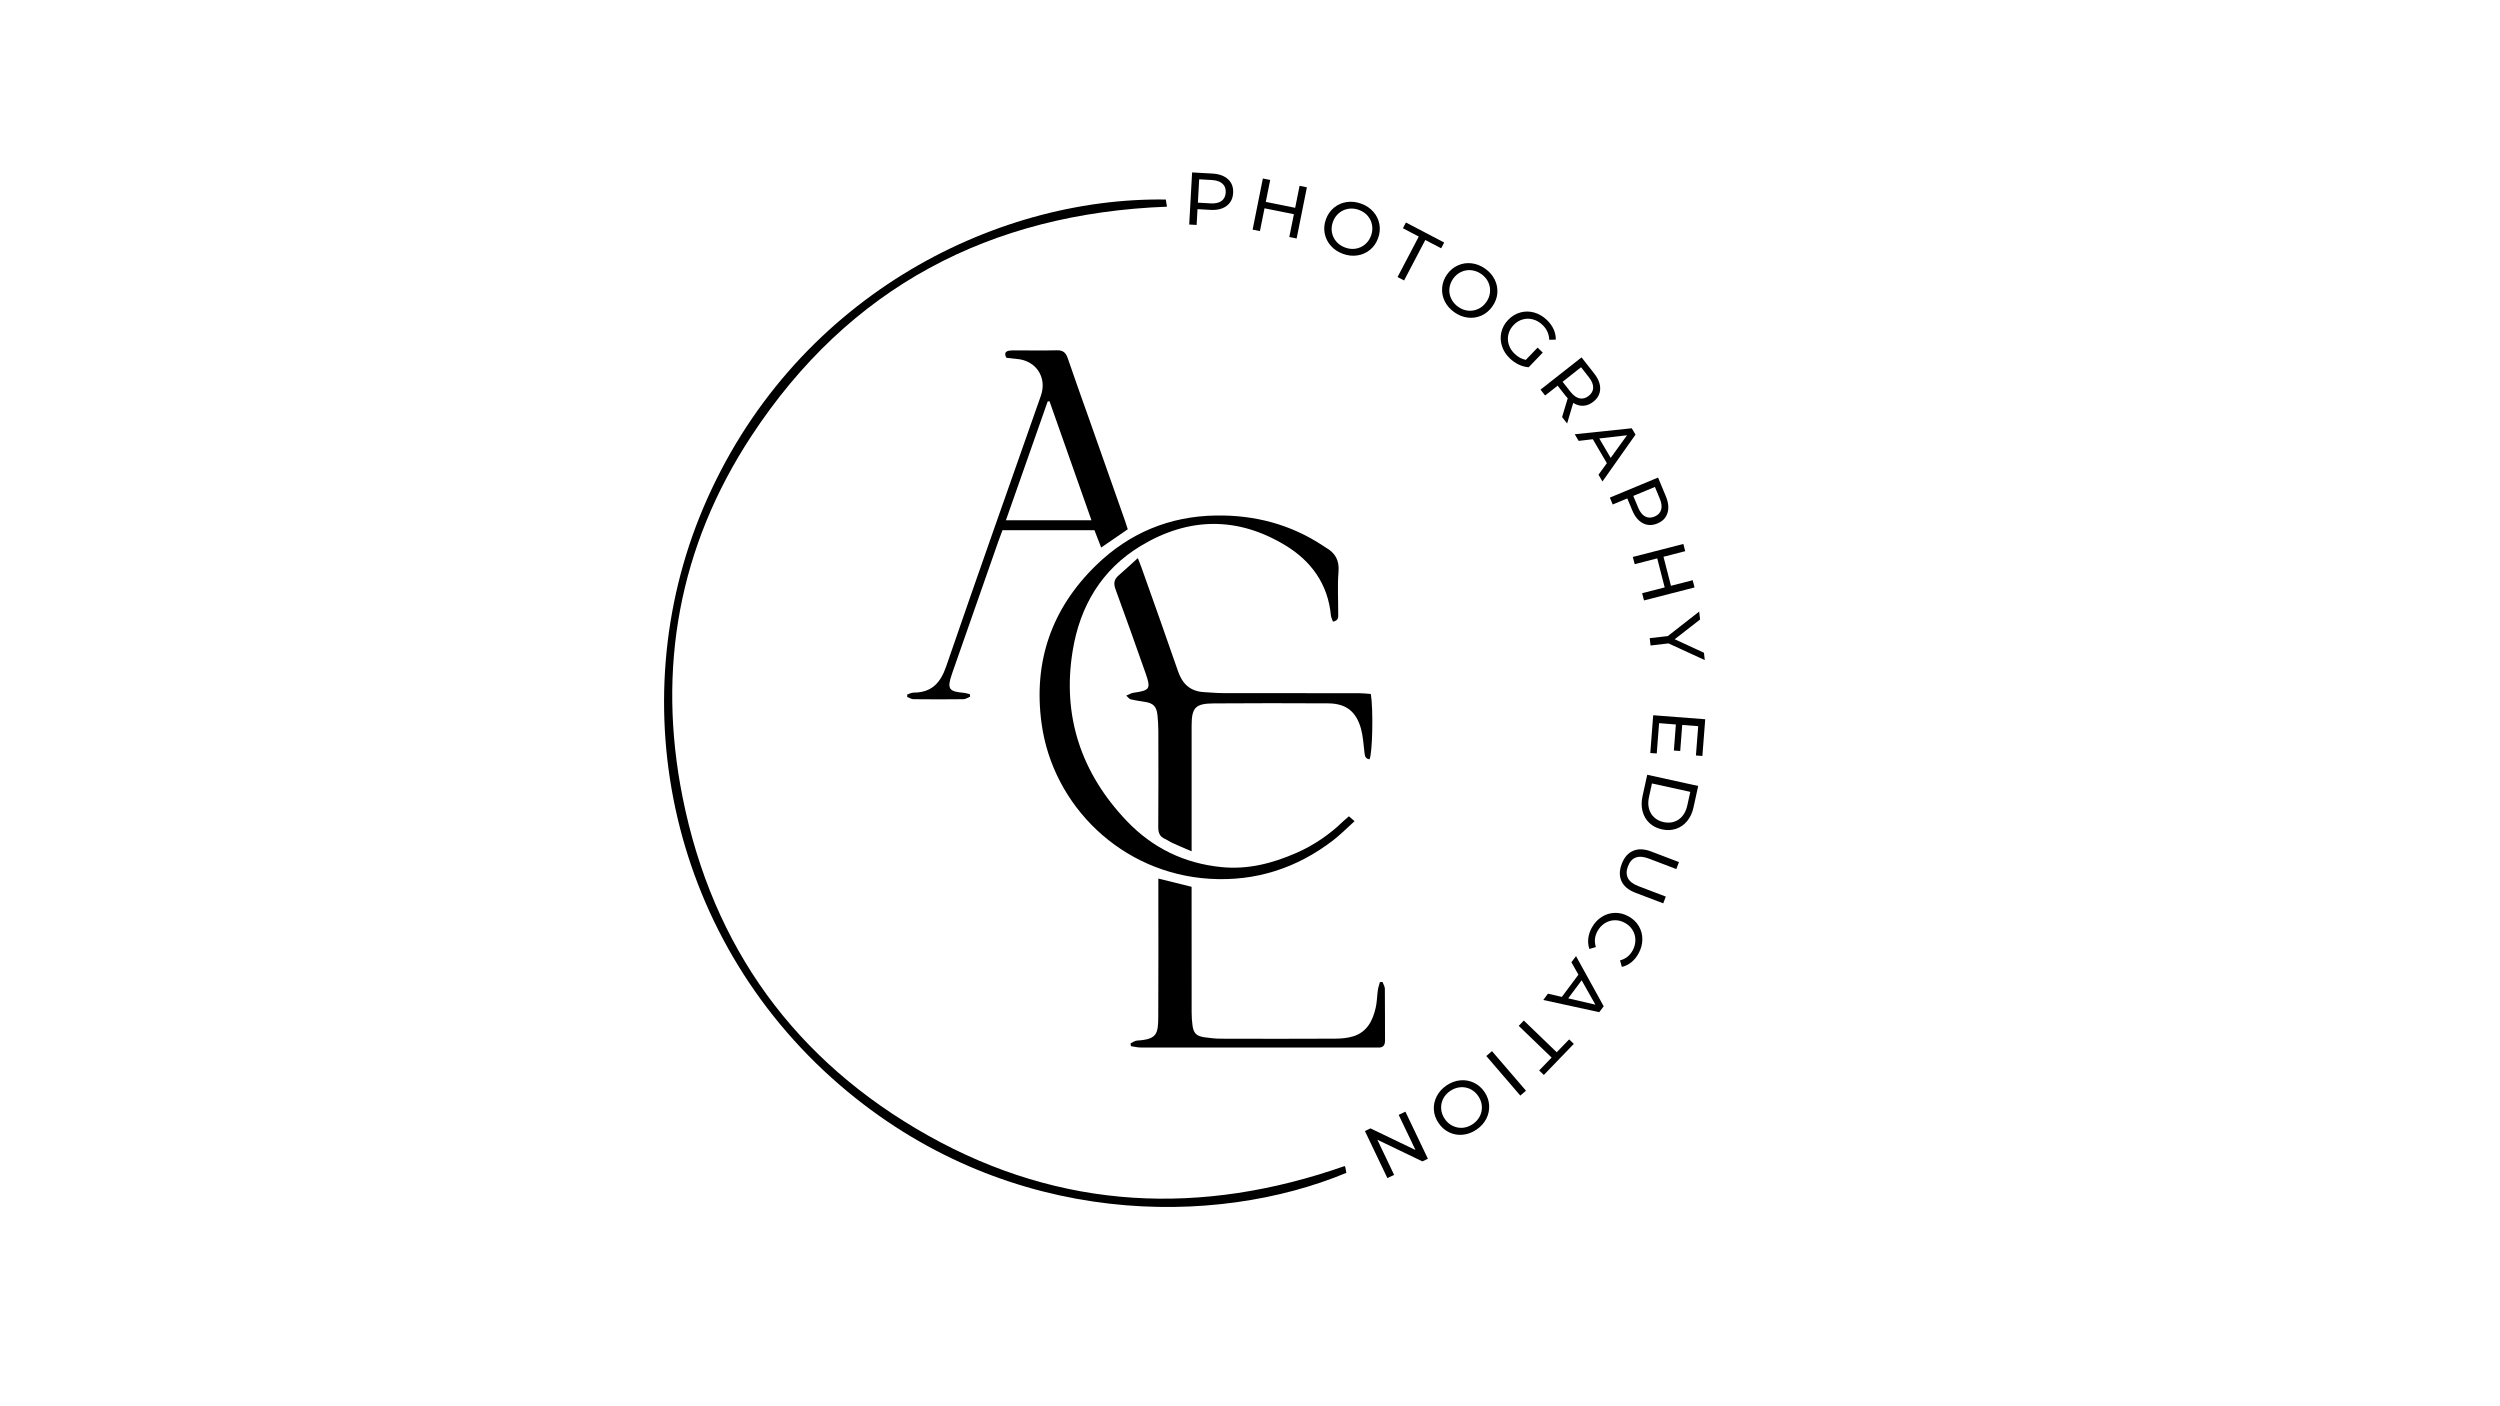 <svg xmlns="http://www.w3.org/2000/svg" xmlns:xlink="http://www.w3.org/1999/xlink" width="1920" zoomAndPan="magnify" viewBox="0 0 1440 810" height="1080" preserveAspectRatio="xMidYMid meet" version="1.0"><defs><g/><clipPath id="4947a26bd4"><path d="M 382.5 114.812 L 775.5 114.812 L 775.5 695.312 L 382.5 695.312 Z M 382.5 114.812 " clip-rule="nonzero"/></clipPath><clipPath id="2170bffb74"><path d="M 522.52 201.207 L 650 201.207 L 650 403 L 522.52 403 Z M 522.52 201.207 " clip-rule="nonzero"/></clipPath><clipPath id="de59ada3e2"><path d="M 651 506 L 797.77 506 L 797.77 603.957 L 651 603.957 Z M 651 506 " clip-rule="nonzero"/></clipPath></defs><g fill="#000000" fill-opacity="1"><g transform="translate(680.465, 129.081)"><g><path d="M 17.875 -29.109 C 21.77 -28.891 24.781 -27.789 26.906 -25.812 C 29.031 -23.844 30.004 -21.227 29.828 -17.969 C 29.641 -14.707 28.379 -12.207 26.047 -10.469 C 23.711 -8.727 20.598 -7.969 16.703 -8.188 L 9.297 -8.609 L 8.797 0.484 L 4.516 0.25 L 6.188 -29.766 Z M 16.797 -11.938 C 19.516 -11.781 21.617 -12.238 23.109 -13.312 C 24.609 -14.395 25.422 -16.023 25.547 -18.203 C 25.66 -20.367 25.035 -22.066 23.672 -23.297 C 22.305 -24.535 20.266 -25.234 17.547 -25.391 L 10.266 -25.797 L 9.516 -12.344 Z M 16.797 -11.938 "/></g></g></g><g fill="#000000" fill-opacity="1"><g transform="translate(717.081, 131.39)"><g><path d="M 35.688 -23.5 L 29.781 5.969 L 25.562 5.125 L 28.203 -8.016 L 11.281 -11.406 L 8.641 1.734 L 4.422 0.891 L 10.328 -28.578 L 14.547 -27.734 L 12.016 -15.078 L 28.938 -11.688 L 31.469 -24.344 Z M 35.688 -23.5 "/></g></g></g><g fill="#000000" fill-opacity="1"><g transform="translate(756.665, 139.71)"><g><path d="M 16.859 6.5 C 14.016 5.469 11.676 3.906 9.844 1.812 C 8.02 -0.27 6.852 -2.648 6.344 -5.328 C 5.844 -8.004 6.086 -10.703 7.078 -13.422 C 8.066 -16.141 9.613 -18.363 11.719 -20.094 C 13.832 -21.832 16.258 -22.91 19 -23.328 C 21.738 -23.742 24.531 -23.438 27.375 -22.406 C 30.207 -21.375 32.539 -19.816 34.375 -17.734 C 36.207 -15.648 37.367 -13.273 37.859 -10.609 C 38.359 -7.953 38.109 -5.25 37.109 -2.5 C 36.109 0.238 34.562 2.469 32.469 4.188 C 30.383 5.914 27.969 6.988 25.219 7.406 C 22.477 7.832 19.691 7.531 16.859 6.5 Z M 18.172 2.891 C 20.254 3.648 22.289 3.859 24.281 3.516 C 26.281 3.18 28.055 2.359 29.609 1.047 C 31.16 -0.254 32.312 -1.926 33.062 -3.969 C 33.801 -6.008 33.992 -8.031 33.641 -10.031 C 33.297 -12.039 32.469 -13.816 31.156 -15.359 C 29.852 -16.898 28.16 -18.051 26.078 -18.812 C 24.016 -19.562 21.969 -19.77 19.938 -19.438 C 17.914 -19.102 16.125 -18.281 14.562 -16.969 C 13 -15.664 11.848 -13.992 11.109 -11.953 C 10.359 -9.91 10.16 -7.883 10.516 -5.875 C 10.879 -3.875 11.727 -2.098 13.062 -0.547 C 14.406 0.992 16.109 2.141 18.172 2.891 Z M 18.172 2.891 "/></g></g></g><g fill="#000000" fill-opacity="1"><g transform="translate(795.709, 154.7)"><g><path d="M 21.5 -18.438 L 12.375 -23.234 L 14.109 -26.547 L 36.141 -15 L 34.406 -11.688 L 25.266 -16.469 L 13.047 6.844 L 9.281 4.875 Z M 21.5 -18.438 "/></g></g></g><g fill="#000000" fill-opacity="1"><g transform="translate(823.146, 169.117)"><g><path d="M 14.547 10.734 C 12.066 8.984 10.219 6.859 9 4.359 C 7.789 1.867 7.301 -0.734 7.531 -3.453 C 7.758 -6.172 8.707 -8.711 10.375 -11.078 C 12.051 -13.43 14.133 -15.16 16.625 -16.266 C 19.113 -17.379 21.734 -17.773 24.484 -17.453 C 27.242 -17.129 29.863 -16.094 32.344 -14.344 C 34.801 -12.602 36.633 -10.484 37.844 -7.984 C 39.051 -5.492 39.539 -2.898 39.312 -0.203 C 39.094 2.484 38.133 5.02 36.438 7.406 C 34.758 9.789 32.68 11.535 30.203 12.641 C 27.723 13.754 25.109 14.148 22.359 13.828 C 19.609 13.504 17.004 12.473 14.547 10.734 Z M 16.766 7.609 C 18.566 8.891 20.473 9.629 22.484 9.828 C 24.492 10.023 26.422 9.703 28.266 8.859 C 30.117 8.016 31.672 6.703 32.922 4.922 C 34.18 3.148 34.906 1.254 35.094 -0.766 C 35.289 -2.797 34.961 -4.727 34.109 -6.562 C 33.266 -8.395 31.941 -9.953 30.141 -11.234 C 28.348 -12.504 26.426 -13.25 24.375 -13.469 C 22.332 -13.688 20.383 -13.367 18.531 -12.516 C 16.688 -11.672 15.133 -10.363 13.875 -8.594 C 12.625 -6.812 11.898 -4.91 11.703 -2.891 C 11.516 -0.867 11.863 1.066 12.75 2.922 C 13.633 4.773 14.973 6.336 16.766 7.609 Z M 16.766 7.609 "/></g></g></g><g fill="#000000" fill-opacity="1"><g transform="translate(856.836, 193.65)"><g><path d="M 28.812 6.578 L 31.797 9.438 L 23.672 17.891 C 21.742 17.754 19.836 17.238 17.953 16.344 C 16.078 15.445 14.363 14.254 12.812 12.766 C 10.625 10.672 9.113 8.297 8.281 5.641 C 7.445 2.992 7.332 0.348 7.938 -2.297 C 8.551 -4.941 9.867 -7.316 11.891 -9.422 C 13.922 -11.535 16.25 -12.953 18.875 -13.672 C 21.5 -14.398 24.148 -14.391 26.828 -13.641 C 29.504 -12.898 31.945 -11.473 34.156 -9.359 C 35.895 -7.691 37.195 -5.895 38.062 -3.969 C 38.938 -2.039 39.344 -0.055 39.281 1.984 L 35.531 2.062 C 35.406 -1.281 34.113 -4.129 31.656 -6.484 C 30 -8.066 28.172 -9.129 26.172 -9.672 C 24.172 -10.223 22.191 -10.219 20.234 -9.656 C 18.273 -9.102 16.531 -8.031 15 -6.438 C 13.488 -4.863 12.492 -3.082 12.016 -1.094 C 11.535 0.883 11.602 2.863 12.219 4.844 C 12.844 6.82 13.973 8.594 15.609 10.156 C 17.547 12.008 19.688 13.172 22.031 13.641 Z M 28.812 6.578 "/></g></g></g><g fill="#000000" fill-opacity="1"><g transform="translate(884.545, 220.887)"><g><path d="M 15.219 19.344 L 18.469 8.547 C 17.938 7.941 17.523 7.461 17.234 7.109 L 12.656 1.266 L 5.453 6.922 L 2.797 3.547 L 26.422 -15.031 L 33.656 -5.812 C 36.07 -2.75 37.238 0.227 37.156 3.125 C 37.082 6.031 35.766 8.492 33.203 10.516 C 31.367 11.953 29.457 12.723 27.469 12.828 C 25.477 12.941 23.535 12.395 21.641 11.188 L 18.109 23.031 Z M 20.016 4.75 C 21.703 6.895 23.445 8.164 25.25 8.562 C 27.062 8.957 28.828 8.484 30.547 7.141 C 32.242 5.797 33.102 4.203 33.125 2.359 C 33.156 0.516 32.328 -1.477 30.641 -3.625 L 26.141 -9.359 L 15.516 -0.984 Z M 20.016 4.75 "/></g></g></g><g fill="#000000" fill-opacity="1"><g transform="translate(907.094, 250.172)"><g><path d="M 18.453 16.625 L 10.375 2.828 L 2.219 3.781 L -0.031 -0.047 L 32.797 -3.484 L 34.953 0.172 L 15.922 27.156 L 13.641 23.266 Z M 20.656 13.578 L 30.078 0.531 L 14.094 2.391 Z M 20.656 13.578 "/></g></g></g><g fill="#000000" fill-opacity="1"><g transform="translate(925.537, 282.452)"><g><path d="M 34 3.438 C 35.488 7.039 35.801 10.234 34.938 13.016 C 34.082 15.797 32.148 17.812 29.141 19.062 C 26.117 20.312 23.316 20.258 20.734 18.906 C 18.16 17.562 16.129 15.086 14.641 11.484 L 11.781 4.641 L 3.375 8.141 L 1.734 4.172 L 29.5 -7.375 Z M 18.047 9.938 C 19.086 12.445 20.414 14.141 22.031 15.016 C 23.656 15.898 25.473 15.926 27.484 15.094 C 29.484 14.258 30.742 12.957 31.266 11.188 C 31.797 9.414 31.539 7.273 30.5 4.766 L 27.688 -1.969 L 15.234 3.203 Z M 18.047 9.938 "/></g></g></g><g fill="#000000" fill-opacity="1"><g transform="translate(939.374, 316.433)"><g><path d="M 36.672 21.938 L 7.562 29.422 L 6.5 25.25 L 19.484 21.906 L 15.188 5.188 L 2.203 8.531 L 1.125 4.375 L 30.234 -3.109 L 31.312 1.047 L 18.797 4.266 L 23.094 20.984 L 35.609 17.766 Z M 36.672 21.938 "/></g></g></g><g fill="#000000" fill-opacity="1"><g transform="translate(948.877, 355.9)"><g><path d="M 12.172 14.703 L 1.844 15.906 L 1.359 11.688 L 11.781 10.484 L 29.844 -3.641 L 30.375 0.922 L 15.75 12.312 L 32.594 20.078 L 33.078 24.312 Z M 12.172 14.703 "/></g></g></g><g fill="#000000" fill-opacity="1"><g transform="translate(952.112, 389.724)"><g/></g></g><g fill="#000000" fill-opacity="1"><g transform="translate(952.586, 407.479)"><g><path d="M 1.703 26.531 L -2.016 26.25 L -0.344 4.5 L 29.625 6.812 L 27.984 27.969 L 24.266 27.672 L 25.578 10.797 L 16.375 10.094 L 15.219 25.109 L 11.562 24.828 L 12.719 9.812 L 3.047 9.062 Z M 1.703 26.531 "/></g></g></g><g fill="#000000" fill-opacity="1"><g transform="translate(949.774, 441.86)"><g><path d="M 28.391 10.859 L 25.672 23.234 C 24.992 26.336 23.773 28.957 22.016 31.094 C 20.254 33.227 18.113 34.711 15.594 35.547 C 13.082 36.391 10.391 36.492 7.516 35.859 C 4.629 35.234 2.219 34.008 0.281 32.188 C -1.645 30.375 -2.957 28.129 -3.656 25.453 C -4.352 22.773 -4.363 19.883 -3.688 16.781 L -0.969 4.406 Z M 0.016 17.328 C -0.504 19.703 -0.5 21.891 0.031 23.891 C 0.562 25.898 1.551 27.578 3 28.922 C 4.445 30.273 6.258 31.191 8.438 31.672 C 10.625 32.148 12.656 32.082 14.531 31.469 C 16.414 30.852 18.016 29.742 19.328 28.141 C 20.648 26.535 21.57 24.547 22.094 22.172 L 23.828 14.25 L 1.75 9.406 Z M 0.016 17.328 "/></g></g></g><g fill="#000000" fill-opacity="1"><g transform="translate(940.503, 481.875)"><g><path d="M -6.375 15.734 C -4.945 11.984 -2.766 9.473 0.172 8.203 C 3.117 6.93 6.594 7.062 10.594 8.594 L 26.578 14.688 L 25.047 18.703 L 9.234 12.672 C 3.211 10.379 -0.801 11.867 -2.812 17.141 C -3.789 19.711 -3.797 21.961 -2.828 23.891 C -1.867 25.816 0.133 27.363 3.188 28.531 L 19 34.562 L 17.516 38.453 L 1.531 32.359 C -2.5 30.816 -5.18 28.594 -6.516 25.688 C -7.848 22.789 -7.801 19.473 -6.375 15.734 Z M -6.375 15.734 "/></g></g></g><g fill="#000000" fill-opacity="1"><g transform="translate(925.898, 518.742)"><g><path d="M -8.984 15.531 C -7.523 12.906 -5.629 10.859 -3.297 9.391 C -0.961 7.922 1.555 7.148 4.266 7.078 C 6.973 7.004 9.602 7.676 12.156 9.094 C 14.719 10.508 16.688 12.379 18.062 14.703 C 19.438 17.035 20.113 19.586 20.094 22.359 C 20.082 25.129 19.348 27.832 17.891 30.469 C 16.766 32.52 15.383 34.207 13.75 35.531 C 12.125 36.852 10.301 37.742 8.281 38.203 L 7.25 34.438 C 10.426 33.613 12.832 31.727 14.469 28.781 C 15.551 26.82 16.086 24.805 16.078 22.734 C 16.078 20.672 15.551 18.77 14.5 17.031 C 13.457 15.289 11.984 13.895 10.078 12.844 C 8.172 11.781 6.203 11.27 4.172 11.312 C 2.141 11.352 0.25 11.922 -1.5 13.016 C -3.25 14.109 -4.664 15.633 -5.75 17.594 C -7.363 20.52 -7.676 23.566 -6.688 26.734 L -10.406 27.875 C -11.082 25.914 -11.297 23.879 -11.047 21.766 C -10.805 19.66 -10.117 17.582 -8.984 15.531 Z M -8.984 15.531 "/></g></g></g><g fill="#000000" fill-opacity="1"><g transform="translate(907.753, 550.752)"><g><path d="M -8.141 23.469 L 1.422 10.656 L -2.625 3.5 L 0.031 -0.031 L 15.969 28.859 L 13.422 32.266 L -18.828 25.234 L -16.141 21.609 Z M -4.469 24.297 L 11.203 27.938 L 3.281 13.906 Z M -4.469 24.297 "/></g></g></g><g fill="#000000" fill-opacity="1"><g transform="translate(884.999, 580.285)"><g><path d="M 11.672 25.812 L 18.828 18.391 L 21.516 20.984 L 4.25 38.891 L 1.562 36.297 L 8.734 28.875 L -10.219 10.609 L -7.281 7.547 Z M 11.672 25.812 "/></g></g></g><g fill="#000000" fill-opacity="1"><g transform="translate(862.795, 602.511)"><g><path d="M 16.172 25.734 L 12.906 28.547 L -6.688 5.75 L -3.422 2.938 Z M 16.172 25.734 "/></g></g></g><g fill="#000000" fill-opacity="1"><g transform="translate(848.309, 615.351)"><g><path d="M -15.141 9.875 C -12.629 8.176 -9.992 7.191 -7.234 6.922 C -4.473 6.66 -1.863 7.109 0.594 8.266 C 3.062 9.422 5.113 11.195 6.75 13.594 C 8.375 15.988 9.27 18.547 9.438 21.266 C 9.602 23.992 9.055 26.594 7.797 29.062 C 6.535 31.531 4.648 33.613 2.141 35.312 C -0.348 37.008 -2.973 37.988 -5.734 38.25 C -8.492 38.52 -11.098 38.07 -13.547 36.906 C -15.992 35.75 -18.039 33.961 -19.688 31.547 C -21.332 29.129 -22.238 26.57 -22.406 23.875 C -22.57 21.176 -22.023 18.594 -20.766 16.125 C -19.504 13.656 -17.629 11.57 -15.141 9.875 Z M -13 13.031 C -14.82 14.27 -16.18 15.797 -17.078 17.609 C -17.973 19.43 -18.344 21.359 -18.188 23.391 C -18.039 25.422 -17.352 27.336 -16.125 29.141 C -14.906 30.941 -13.379 32.281 -11.547 33.156 C -9.723 34.039 -7.801 34.406 -5.781 34.25 C -3.758 34.094 -1.836 33.395 -0.016 32.156 C 1.805 30.926 3.176 29.391 4.094 27.547 C 5.008 25.703 5.391 23.77 5.234 21.75 C 5.086 19.727 4.406 17.816 3.188 16.016 C 1.957 14.211 0.43 12.863 -1.391 11.969 C -3.223 11.082 -5.16 10.727 -7.203 10.906 C -9.242 11.094 -11.176 11.801 -13 13.031 Z M -13 13.031 "/></g></g></g><g fill="#000000" fill-opacity="1"><g transform="translate(813.593, 638.366)"><g><path d="M -14.453 40.219 L -27.406 13.094 L -24.219 11.578 L 1.719 24.031 L -7.953 3.797 L -4.078 1.953 L 8.875 29.078 L 5.703 30.594 L -20.234 18.125 L -10.578 38.359 Z M -14.453 40.219 "/></g></g></g><g clip-path="url(#4947a26bd4)"><path fill="#000000" d="M 671.504 114.93 C 671.754 116.449 671.965 117.777 672.176 119.047 C 570.07 122.922 489.051 165.473 432.801 251.148 C 391.105 314.645 378.277 384.953 393.207 459.406 C 410.5 545.707 458.16 611.266 534.777 654.18 C 611.496 697.145 692.043 700.566 774.543 671.641 C 774.684 671.961 774.895 672.285 774.977 672.637 C 775.188 673.613 775.336 674.598 775.508 675.566 C 700.066 706.926 582.68 707.117 488.195 628.777 C 385.898 543.988 357.141 405.746 405.051 292.633 C 455.969 172.418 571.609 113.43 671.504 114.93 Z M 671.504 114.93 " fill-opacity="1" fill-rule="nonzero"/></g><path fill="#000000" d="M 776.977 470.195 C 778.039 471.105 778.863 471.812 780.234 472.992 C 775.73 477.051 772.047 480.824 767.887 484.023 C 746.992 500.082 723.285 507.762 696.973 506.195 C 645.953 503.152 606.461 464.094 599.965 416.859 C 595.051 381.117 605.715 350.496 631.426 325.523 C 650.434 307.059 673.562 297.355 700.324 296.93 C 722.723 296.582 743.461 302.016 762.227 314.457 C 762.625 314.727 762.996 315.035 763.422 315.266 C 769.004 318.332 771.547 322.621 770.98 329.363 C 770.328 337.336 770.852 345.398 770.801 353.422 C 770.801 355.246 771.238 357.453 767.773 358.059 C 767.387 356.891 766.719 355.695 766.605 354.449 C 764.883 336.387 755.258 323.121 740.305 314.082 C 712.711 297.391 684.551 297.855 657.07 314.441 C 634.52 328.051 622.133 349.043 617.91 374.555 C 611.633 412.418 622.762 445.336 649.035 472.902 C 663.77 488.363 682.059 497.324 703.609 499.453 C 718.805 500.969 732.836 497.309 746.504 491.367 C 756.758 486.91 765.848 480.695 773.855 472.891 C 774.652 472.121 775.539 471.426 776.961 470.18 Z M 776.977 470.195 " fill-opacity="1" fill-rule="nonzero"/><path fill="#000000" d="M 789.605 399.695 C 791.094 408.797 790.527 434.18 788.836 437.363 C 786.09 437.031 786.113 434.926 785.871 432.859 C 785.332 428.414 785.086 423.871 783.895 419.609 C 781.094 409.695 775.18 405.191 764.973 405.137 C 743 405.012 721.016 405.012 699.039 405.164 C 688.504 405.242 686.383 407.578 686.371 418.055 C 686.348 439.883 686.371 461.707 686.371 483.535 L 686.371 490.363 C 682.109 488.516 678.672 487.09 675.281 485.551 C 673.832 484.883 672.535 483.867 671.07 483.238 C 667.98 481.918 667.133 479.668 667.156 476.371 C 667.297 457.922 667.246 439.457 667.207 421.008 C 667.207 417.965 666.992 414.922 666.695 411.891 C 666.184 406.82 664.219 404.945 659.16 404.227 C 656.492 403.84 653.82 403.391 651.176 402.801 C 650.523 402.66 650.023 401.84 648.715 400.672 C 650.434 399.965 651.535 399.23 652.707 399.066 C 662.484 397.664 663.051 396.832 659.727 387.422 C 654.066 371.41 648.43 355.387 642.551 339.453 C 641.309 336.078 641.68 333.703 644.363 331.402 C 647.941 328.32 651.395 325.074 655.387 321.465 C 656.324 323.879 656.941 325.316 657.453 326.793 C 664.512 346.734 671.664 366.633 678.543 386.637 C 681.07 393.992 685.641 398.23 693.508 398.668 C 697.191 398.871 700.875 399.219 704.547 399.23 C 730.691 399.285 756.848 399.246 782.996 399.285 C 785.176 399.285 787.359 399.578 789.605 399.734 Z M 789.605 399.695 " fill-opacity="1" fill-rule="nonzero"/><g clip-path="url(#2170bffb74)"><path fill="#000000" d="M 649.586 304.863 C 644.324 308.484 639.473 311.812 634.273 315.379 C 632.926 311.887 631.719 308.781 630.398 305.379 L 577.441 305.379 C 576.684 307.418 575.875 309.488 575.141 311.566 C 566.352 336.641 557.57 361.73 548.793 386.816 C 548.523 387.574 548.293 388.344 548.035 389.102 C 545.504 396.641 546.699 398.359 554.773 399.027 C 556.07 399.129 557.34 399.555 558.637 399.836 L 558.816 401.25 C 557.547 401.773 556.273 402.723 554.992 402.738 C 545.379 402.867 535.75 402.852 526.137 402.738 C 524.93 402.727 523.738 401.902 522.543 401.441 C 522.555 400.965 522.57 400.492 522.594 400.016 C 523.801 399.645 525.008 398.949 526.215 398.949 C 536.547 398.926 541.695 393.48 544.992 383.863 C 562.898 331.777 581.316 279.867 599.555 227.906 C 603.227 217.441 596.809 207.648 585.707 206.75 C 583.652 206.582 581.598 206.285 579.66 206.055 C 578.34 203.668 579.043 202.355 581.277 201.996 C 582.844 201.742 584.473 201.832 586.078 201.832 C 593.613 201.816 601.16 201.961 608.68 201.766 C 612.133 201.676 613.879 202.973 614.984 206.234 C 619 218.059 623.262 229.809 627.418 241.582 C 634.301 261.059 641.168 280.535 648.02 300.012 C 648.547 301.5 648.996 303.016 649.598 304.863 Z M 579.402 299.691 L 628.691 299.691 C 620.539 276.566 612.52 253.828 604.508 231.09 C 604.148 231.156 603.805 231.207 603.445 231.27 C 595.5 253.867 587.566 276.465 579.402 299.691 Z M 579.402 299.691 " fill-opacity="1" fill-rule="nonzero"/></g><g clip-path="url(#de59ada3e2)"><path fill="#000000" d="M 651.191 601 C 652.438 600.434 653.656 599.445 654.938 599.367 C 666.336 598.699 667.094 595.582 667.156 585.848 C 667.312 561.301 667.207 536.754 667.207 512.203 C 667.207 510.328 667.207 508.453 667.207 506.055 C 673.922 507.711 679.902 509.199 686.359 510.793 C 686.359 512.82 686.359 514.719 686.359 516.609 C 686.359 538.754 686.348 560.891 686.383 583.039 C 686.383 585.594 686.539 588.172 686.887 590.703 C 687.488 595.105 689.145 596.789 693.648 597.457 C 696.809 597.918 700.027 598.277 703.211 598.289 C 725.184 598.355 747.16 598.379 769.133 598.266 C 772.625 598.25 776.258 597.93 779.555 596.902 C 787.512 594.387 790.762 587.773 792.441 580.277 C 793.172 577.016 793.172 573.602 793.648 570.273 C 793.867 568.723 794.43 567.207 794.84 565.68 C 795.328 565.652 795.816 565.629 796.305 565.602 C 796.781 566.91 797.664 568.207 797.68 569.52 C 797.793 579.469 797.703 589.418 797.77 599.355 C 797.781 602.207 796.562 603.527 793.738 603.398 C 793.098 603.375 792.453 603.398 791.812 603.398 C 746.902 603.398 701.992 603.398 657.07 603.363 C 655.184 603.363 653.281 602.859 651.395 602.59 C 651.332 602.051 651.254 601.527 651.191 600.988 Z M 651.191 601 " fill-opacity="1" fill-rule="nonzero"/></g></svg>